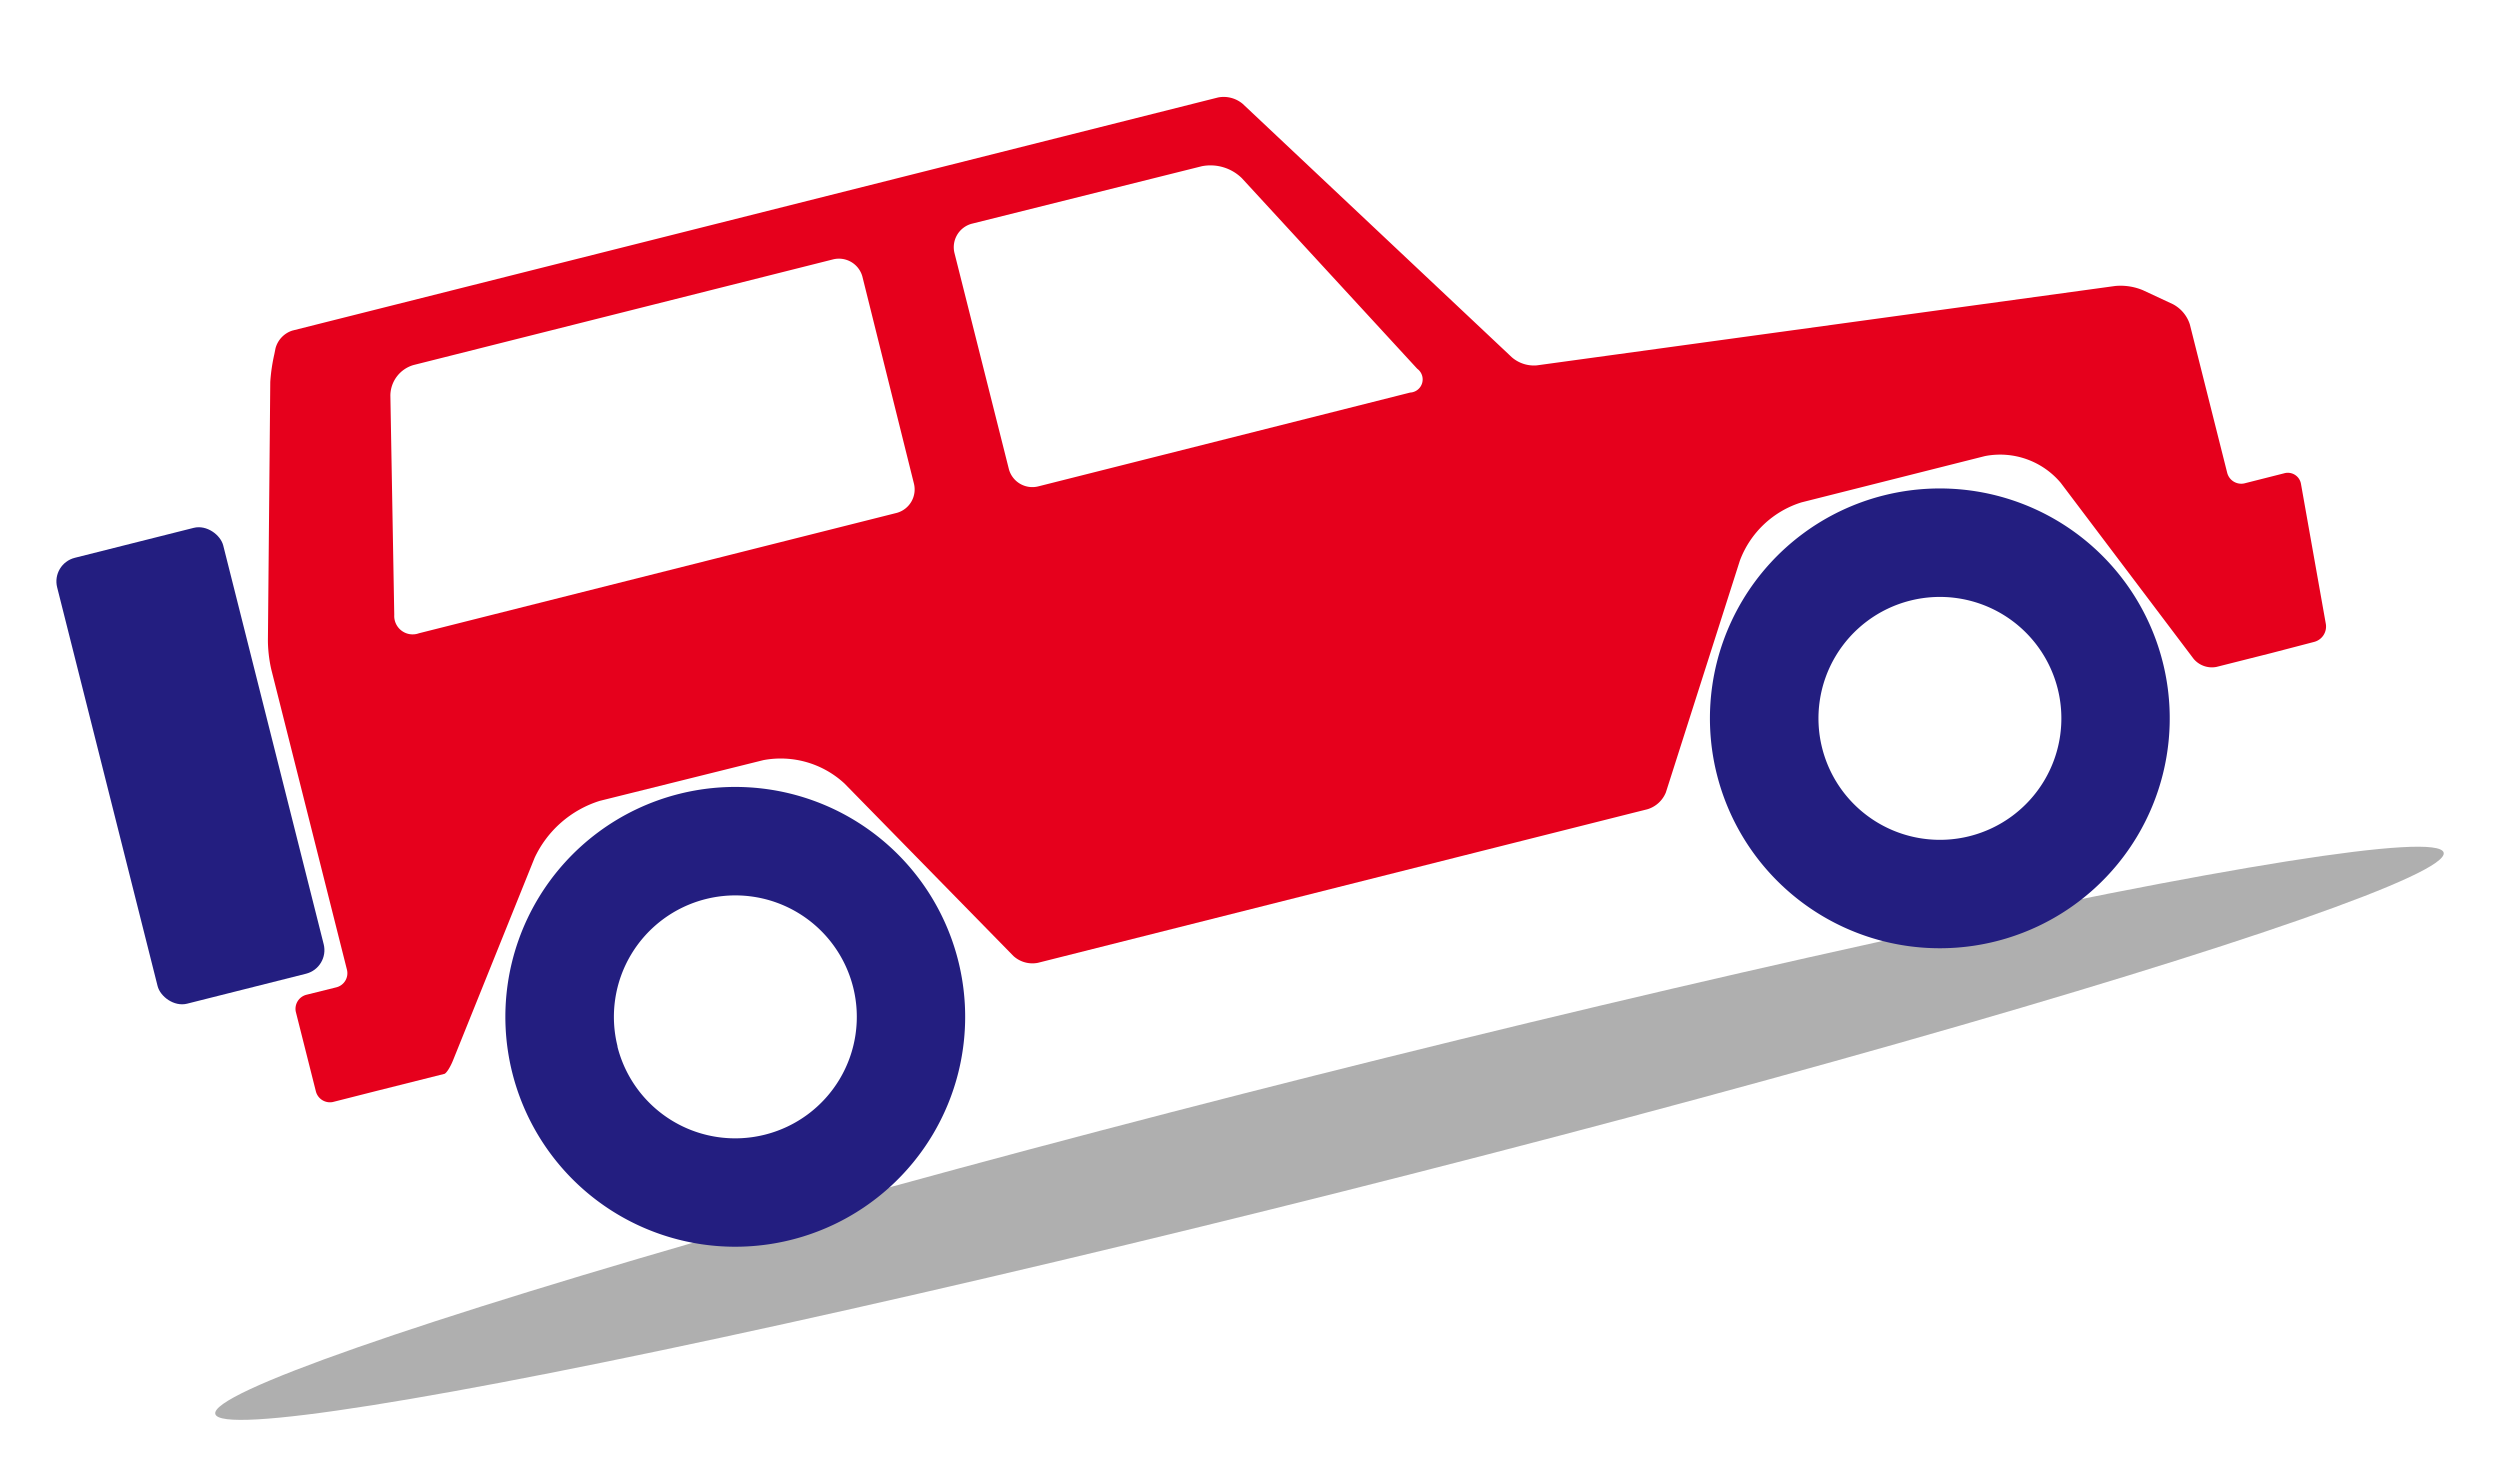 <svg xmlns="http://www.w3.org/2000/svg" viewBox="0 0 148 86.67"><defs><style>.cls-1{fill:#afafaf;}.cls-2{fill:#231e80;}.cls-3{fill:#e6001c;}</style></defs><title>Artboard 1</title><g id="Layer_6" data-name="Layer 6"><ellipse class="cls-1" cx="78.7" cy="67.09" rx="68.02" ry="3.53" transform="translate(-14 21.26) rotate(-14.14)"/><path class="cls-2" d="M101.64,45.85a13.61,13.61,0,1,0,9.87-16.52A13.61,13.61,0,0,0,101.64,45.85Zm6.23-1.57a7.19,7.19,0,1,1,8.73,5.22A7.19,7.19,0,0,1,107.87,44.28Z"/><path class="cls-2" d="M30.33,63.52A13.61,13.61,0,1,0,40.2,47,13.61,13.61,0,0,0,30.33,63.52Zm6.23-1.57a7.19,7.19,0,1,1,8.73,5.22A7.19,7.19,0,0,1,36.55,61.95Z"/><path class="cls-3" d="M19.91,58.45l-1.77.44a.86.86,0,0,0-.63,1l1.19,4.72a.86.86,0,0,0,1,.63l2.6-.66,3.74-.94.24-.06c.13,0,.39-.42.56-.86l4.81-11.94a6.36,6.36,0,0,1,3.86-3.37L45.19,45A5.56,5.56,0,0,1,50,46.39L60,56.6a1.67,1.67,0,0,0,1.44.4l35.24-8.88.84-.21a1.71,1.71,0,0,0,1.1-1L103,33.19a5.71,5.71,0,0,1,3.65-3.45L117.51,27A4.69,4.69,0,0,1,122,28.59L129.86,39a1.41,1.41,0,0,0,1.36.48l3.25-.82L137,38a.94.94,0,0,0,.69-1.06l-1.47-8.28a.79.79,0,0,0-1-.64l-2.37.6a.86.86,0,0,1-1-.63l-2.21-8.78a2.06,2.06,0,0,0-1-1.2l-1.78-.83a3.44,3.44,0,0,0-1.64-.25l-34.24,4.7a2,2,0,0,1-1.48-.48l-15.93-15a1.75,1.75,0,0,0-1.46-.38l-54.8,13.8a1.51,1.51,0,0,0-1,1.05l-.07.35A10.53,10.53,0,0,0,16,22.61l-.14,15.32a8.06,8.06,0,0,0,.2,1.7l4.48,17.78A.86.86,0,0,1,19.91,58.45ZM56.51,15a1.44,1.44,0,0,1,1-1.75L71.15,9.84a2.66,2.66,0,0,1,2.37.71L83.9,21.83a.78.78,0,0,1-.42,1.41l-22,5.55a1.44,1.44,0,0,1-1.75-1ZM23.34,36.4l-.23-13a1.9,1.9,0,0,1,1.37-1.79l24.82-6.25a1.44,1.44,0,0,1,1.75,1L54.1,28.61a1.44,1.44,0,0,1-1,1.75l-28.3,7.13A1.09,1.09,0,0,1,23.34,36.4Z"/><rect class="cls-2" x="6.2" y="31.72" width="10.14" height="27.22" rx="1.44" ry="1.44" transform="translate(-10.73 4.13) rotate(-14.14)"/></g></svg>